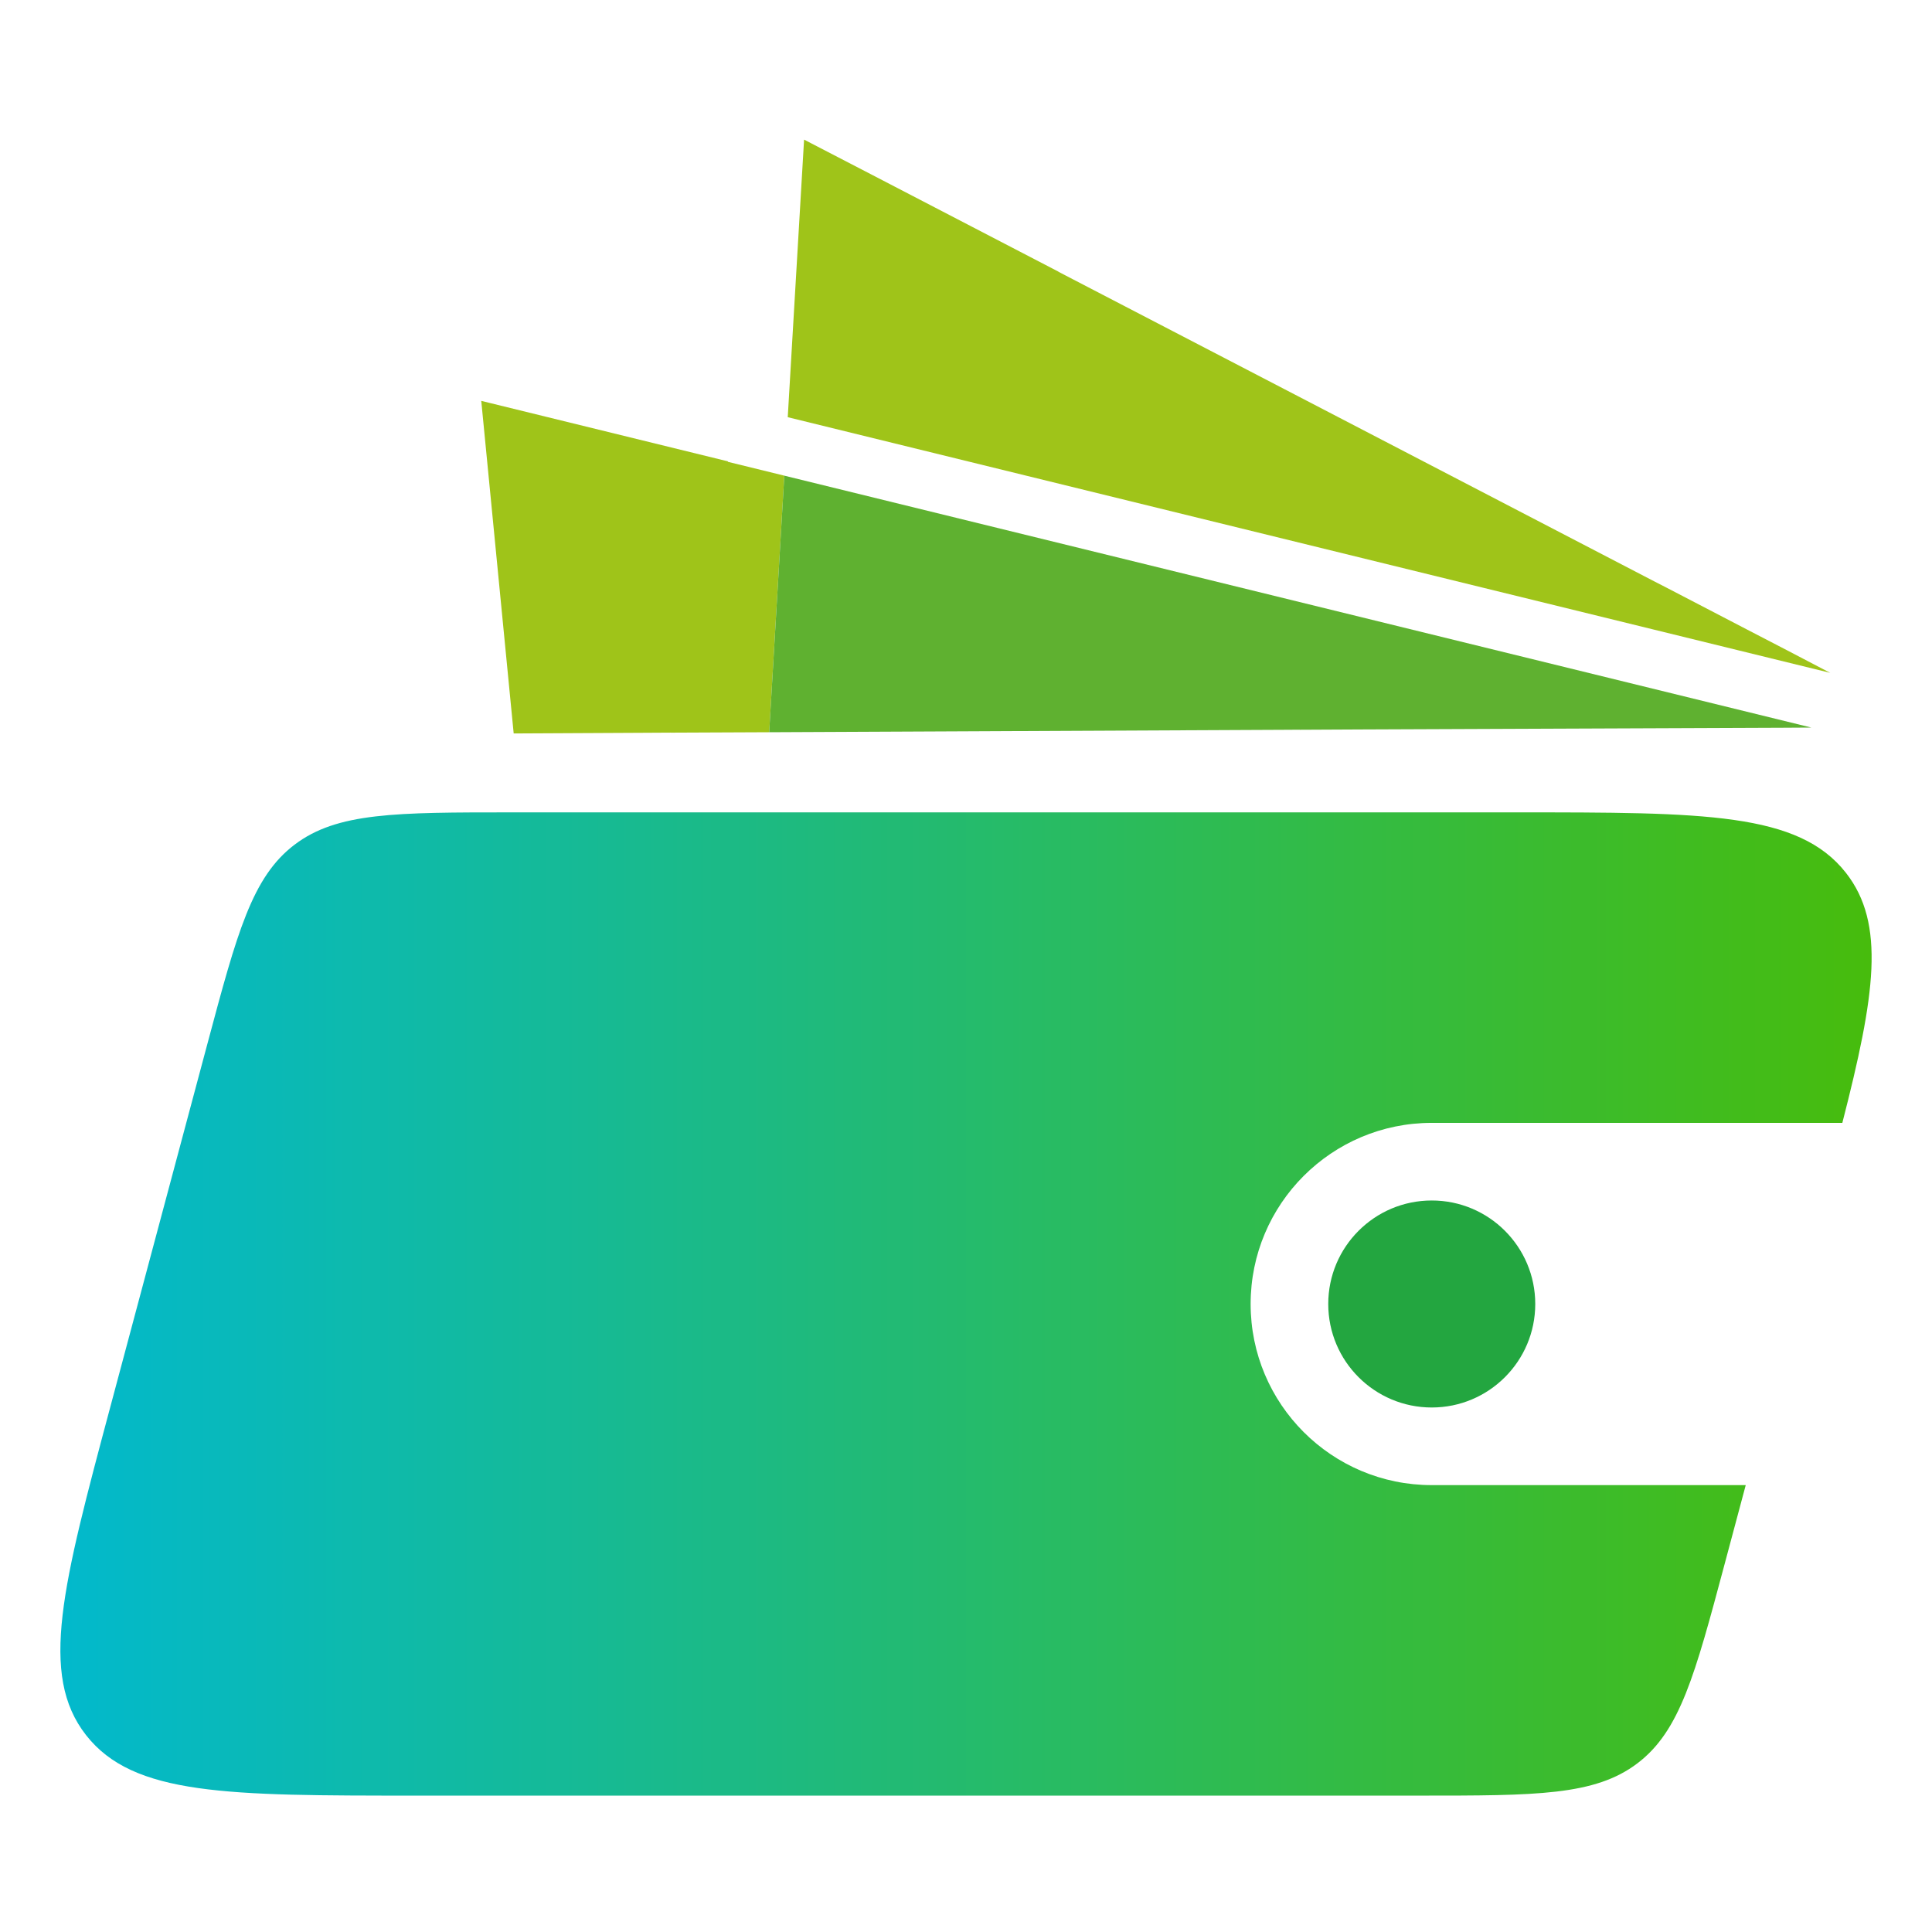<svg xmlns="http://www.w3.org/2000/svg" width="512" height="512" fill="none">
  <path fill="#9FC419" fill-rule="evenodd"
        d="m208.762 110.56 276.263 67.753-11.576-6.052-10.368-5.377-21.356-11.108-3.45-1.769-90.769-47.181-66.996-34.798.01-.028-49.586-25.753L213.089 37l-4.327 73.56ZM136.133 194.374l35.033-.18 6.596-.038.028.006 26.058-.115 4.006-67.992-14.956-3.668v-.125l-65.358-16.028 8.593 88.14Z"
        clip-rule="evenodd"/>
  <path fill="#5FB130" fill-rule="evenodd"
        d="m203.845 194.048 50.195-.234 87.585-.414 1.922-.016 1.05.01 16.088-.081 53.657-.218 58.016-.234 7.081-.043h.625l-272.213-66.763-4.006 67.993Z"
        clip-rule="evenodd"/>
  <path fill="url(#favicon-a)"
        d="M78.068 223.844c-11.28 8.558-15.222 23.301-23.106 52.786l-25.669 96c-12.688 47.453-19.033 71.18-6.482 87.204 12.551 16.023 37.48 16.023 87.337 16.023h266.034c30.98 0 46.469 0 57.75-8.558 11.28-8.558 15.222-23.301 23.106-52.786l5.599-20.941h-83.208c-26.51 0-48-21.491-48-48 0-26.51 21.49-48.001 48-48.001h108.809c8.699-33.877 11.502-52.791.951-66.262-12.552-16.023-37.48-16.023-87.337-16.023H135.818c-30.98 0-46.47 0-57.75 8.558Z"/>
  <circle cx="379.429" cy="345.571" r="27.429" fill="#23A640"/>
  <defs>
    <linearGradient id="favicon-a" x1="1.685" x2="510.295" y1="345.569" y2="345.569" gradientUnits="userSpaceOnUse">
      <stop stop-color="#00B9D2"/>
      <stop offset="1" stop-color="#49BC07"/>
    </linearGradient>
  </defs>
</svg>

